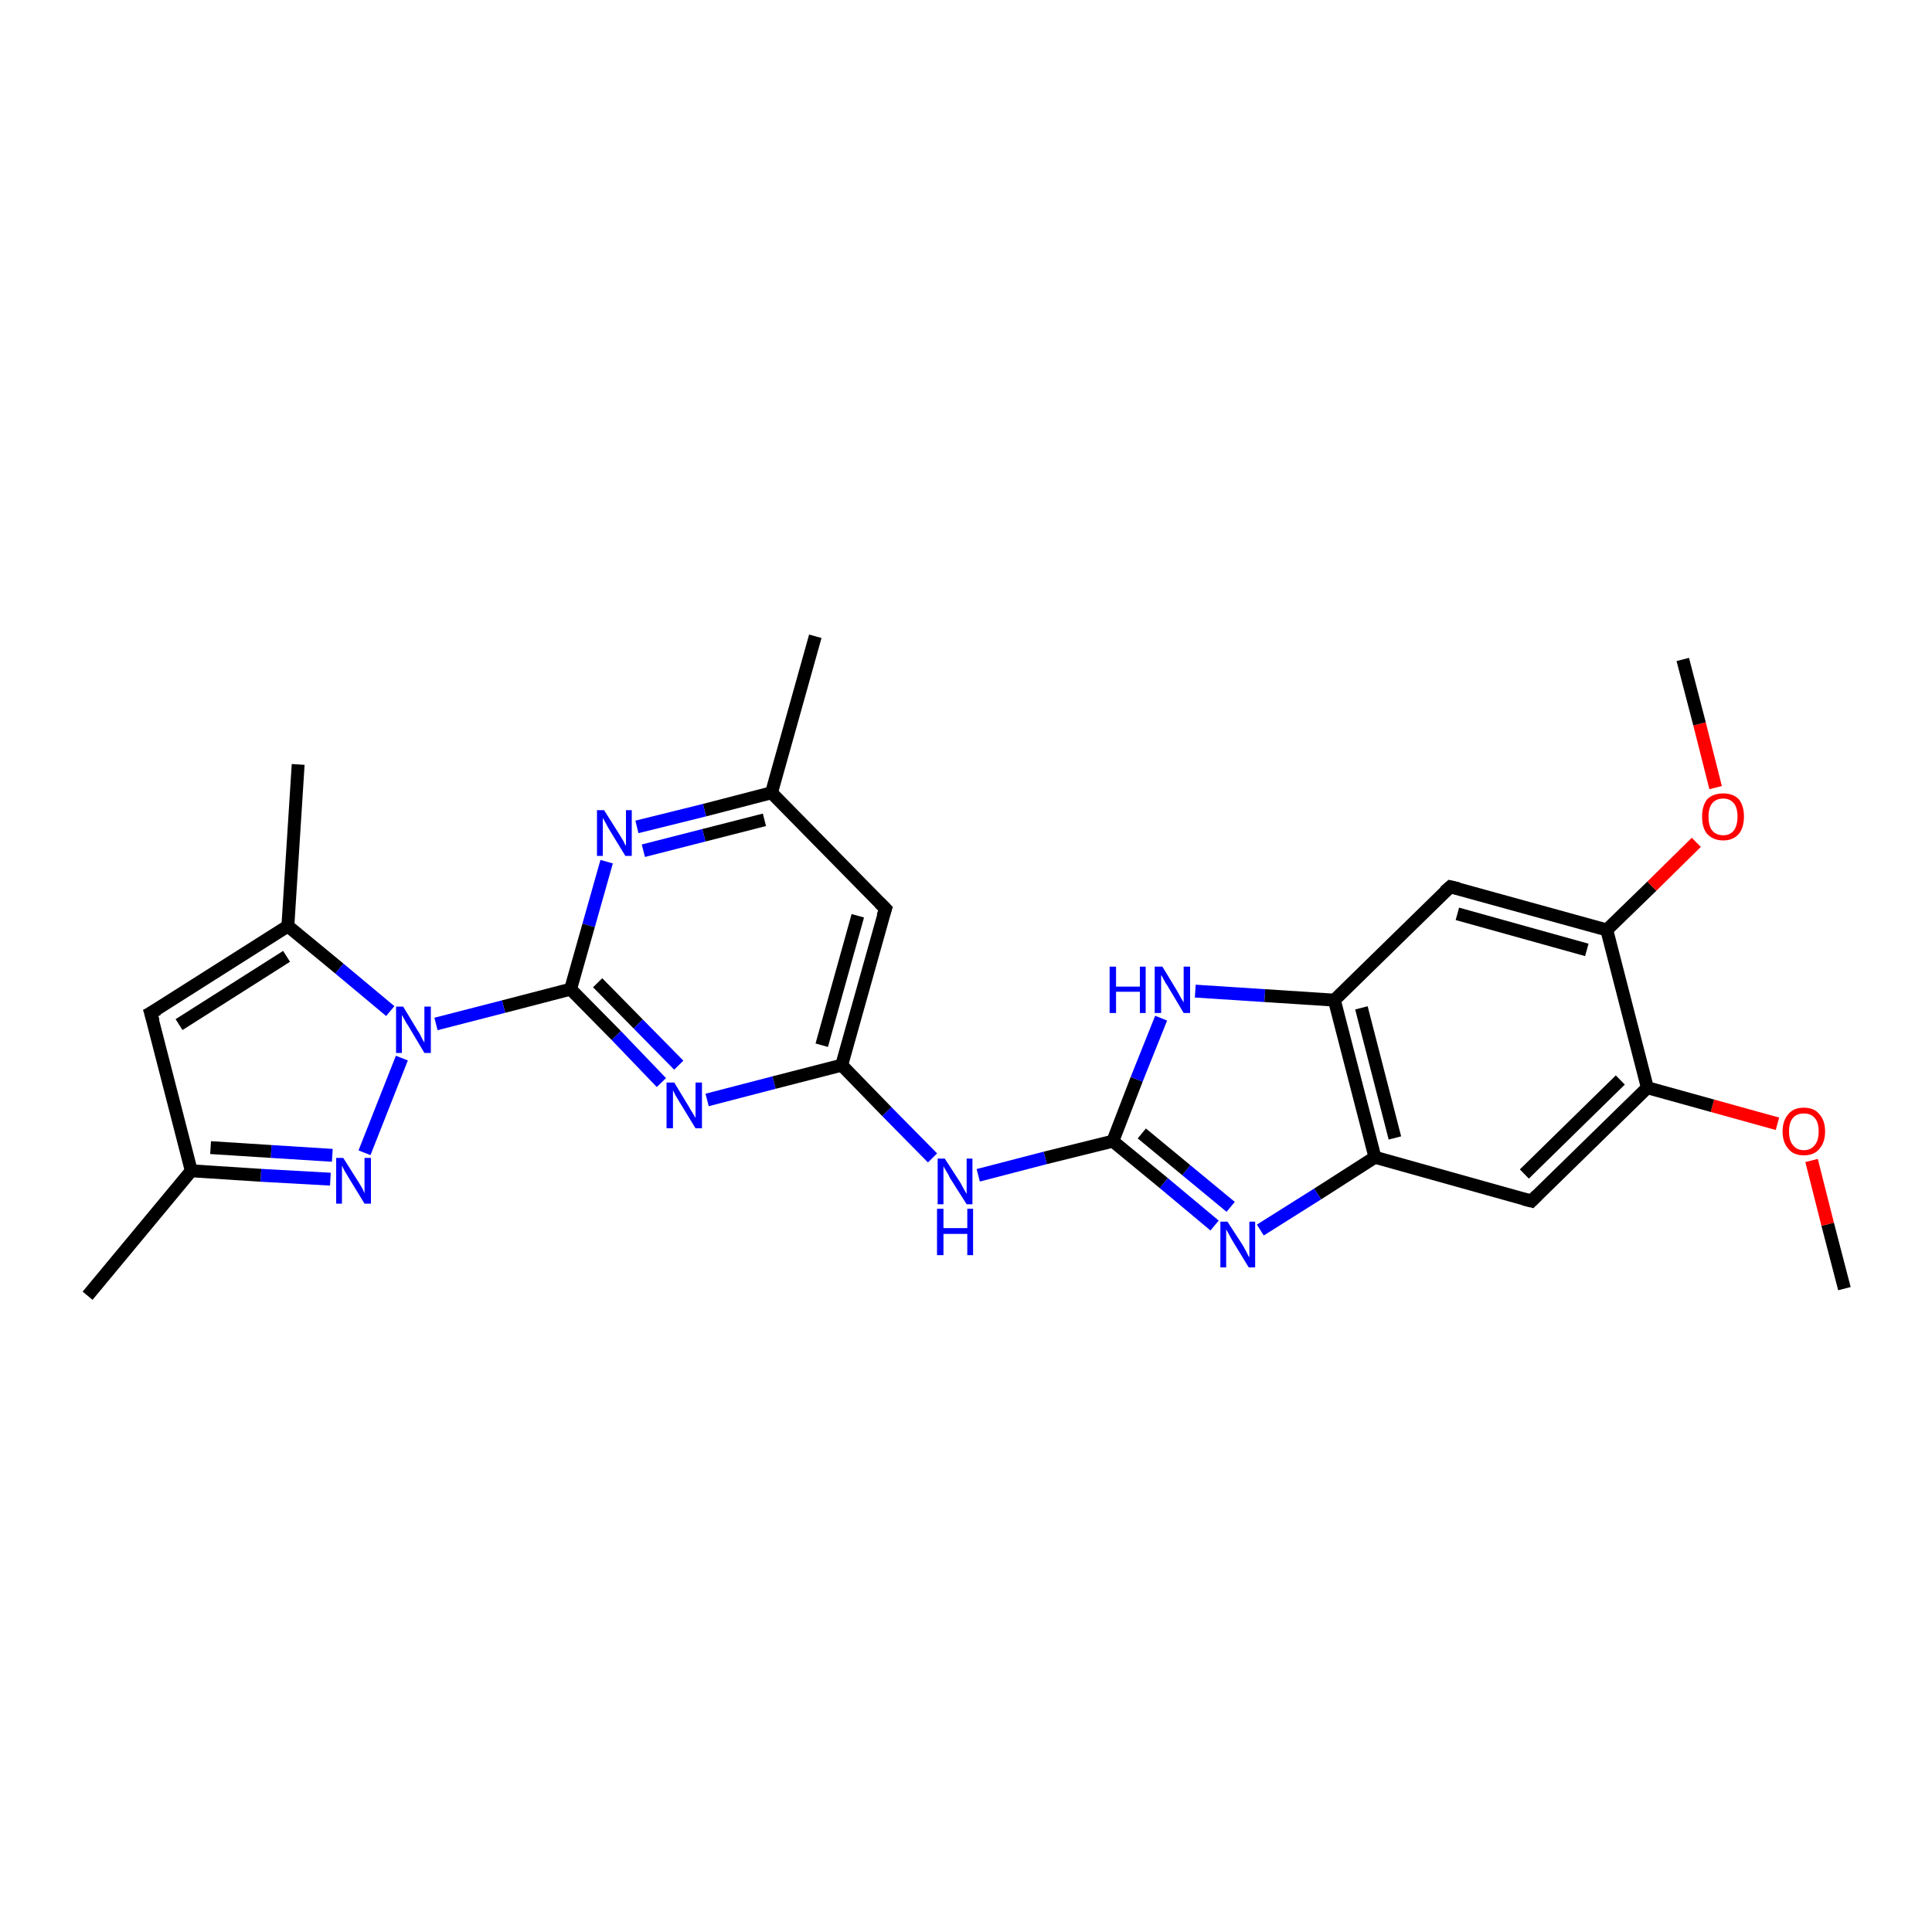 <?xml version='1.0' encoding='iso-8859-1'?>
<svg version='1.1' baseProfile='full'
              xmlns='http://www.w3.org/2000/svg'
                      xmlns:rdkit='http://www.rdkit.org/xml'
                      xmlns:xlink='http://www.w3.org/1999/xlink'
                  xml:space='preserve'
width='300px' height='300px' viewBox='0 0 300 300'>
<!-- END OF HEADER -->
<rect style='opacity:1.0;fill:#FFFFFF;stroke:none' width='300.0' height='300.0' x='0.0' y='0.0'> </rect>
<path class='bond-0 atom-0 atom-1' d='M 286.4,200.1 L 283.8,190.1' style='fill:none;fill-rule:evenodd;stroke:#000000;stroke-width:2.0px;stroke-linecap:butt;stroke-linejoin:miter;stroke-opacity:1' />
<path class='bond-0 atom-0 atom-1' d='M 283.8,190.1 L 281.3,180.2' style='fill:none;fill-rule:evenodd;stroke:#FF0000;stroke-width:2.0px;stroke-linecap:butt;stroke-linejoin:miter;stroke-opacity:1' />
<path class='bond-1 atom-1 atom-2' d='M 276.0,174.5 L 265.9,171.7' style='fill:none;fill-rule:evenodd;stroke:#FF0000;stroke-width:2.0px;stroke-linecap:butt;stroke-linejoin:miter;stroke-opacity:1' />
<path class='bond-1 atom-1 atom-2' d='M 265.9,171.7 L 255.8,168.9' style='fill:none;fill-rule:evenodd;stroke:#000000;stroke-width:2.0px;stroke-linecap:butt;stroke-linejoin:miter;stroke-opacity:1' />
<path class='bond-2 atom-2 atom-3' d='M 255.8,168.9 L 237.8,186.5' style='fill:none;fill-rule:evenodd;stroke:#000000;stroke-width:2.0px;stroke-linecap:butt;stroke-linejoin:miter;stroke-opacity:1' />
<path class='bond-2 atom-2 atom-3' d='M 251.6,167.7 L 236.7,182.3' style='fill:none;fill-rule:evenodd;stroke:#000000;stroke-width:2.0px;stroke-linecap:butt;stroke-linejoin:miter;stroke-opacity:1' />
<path class='bond-3 atom-3 atom-4' d='M 237.8,186.5 L 213.5,179.7' style='fill:none;fill-rule:evenodd;stroke:#000000;stroke-width:2.0px;stroke-linecap:butt;stroke-linejoin:miter;stroke-opacity:1' />
<path class='bond-4 atom-4 atom-5' d='M 213.5,179.7 L 204.6,185.4' style='fill:none;fill-rule:evenodd;stroke:#000000;stroke-width:2.0px;stroke-linecap:butt;stroke-linejoin:miter;stroke-opacity:1' />
<path class='bond-4 atom-4 atom-5' d='M 204.6,185.4 L 195.7,191.0' style='fill:none;fill-rule:evenodd;stroke:#0000FF;stroke-width:2.0px;stroke-linecap:butt;stroke-linejoin:miter;stroke-opacity:1' />
<path class='bond-5 atom-5 atom-6' d='M 188.6,190.3 L 180.7,183.7' style='fill:none;fill-rule:evenodd;stroke:#0000FF;stroke-width:2.0px;stroke-linecap:butt;stroke-linejoin:miter;stroke-opacity:1' />
<path class='bond-5 atom-5 atom-6' d='M 180.7,183.7 L 172.8,177.2' style='fill:none;fill-rule:evenodd;stroke:#000000;stroke-width:2.0px;stroke-linecap:butt;stroke-linejoin:miter;stroke-opacity:1' />
<path class='bond-5 atom-5 atom-6' d='M 191.1,187.4 L 184.2,181.7' style='fill:none;fill-rule:evenodd;stroke:#0000FF;stroke-width:2.0px;stroke-linecap:butt;stroke-linejoin:miter;stroke-opacity:1' />
<path class='bond-5 atom-5 atom-6' d='M 184.2,181.7 L 177.3,176.0' style='fill:none;fill-rule:evenodd;stroke:#000000;stroke-width:2.0px;stroke-linecap:butt;stroke-linejoin:miter;stroke-opacity:1' />
<path class='bond-6 atom-6 atom-7' d='M 172.8,177.2 L 162.3,179.8' style='fill:none;fill-rule:evenodd;stroke:#000000;stroke-width:2.0px;stroke-linecap:butt;stroke-linejoin:miter;stroke-opacity:1' />
<path class='bond-6 atom-6 atom-7' d='M 162.3,179.8 L 151.9,182.5' style='fill:none;fill-rule:evenodd;stroke:#0000FF;stroke-width:2.0px;stroke-linecap:butt;stroke-linejoin:miter;stroke-opacity:1' />
<path class='bond-7 atom-7 atom-8' d='M 144.8,179.8 L 137.7,172.6' style='fill:none;fill-rule:evenodd;stroke:#0000FF;stroke-width:2.0px;stroke-linecap:butt;stroke-linejoin:miter;stroke-opacity:1' />
<path class='bond-7 atom-7 atom-8' d='M 137.7,172.6 L 130.7,165.4' style='fill:none;fill-rule:evenodd;stroke:#000000;stroke-width:2.0px;stroke-linecap:butt;stroke-linejoin:miter;stroke-opacity:1' />
<path class='bond-8 atom-8 atom-9' d='M 130.7,165.4 L 137.5,141.1' style='fill:none;fill-rule:evenodd;stroke:#000000;stroke-width:2.0px;stroke-linecap:butt;stroke-linejoin:miter;stroke-opacity:1' />
<path class='bond-8 atom-8 atom-9' d='M 127.6,162.3 L 133.2,142.2' style='fill:none;fill-rule:evenodd;stroke:#000000;stroke-width:2.0px;stroke-linecap:butt;stroke-linejoin:miter;stroke-opacity:1' />
<path class='bond-9 atom-9 atom-10' d='M 137.5,141.1 L 119.8,123.1' style='fill:none;fill-rule:evenodd;stroke:#000000;stroke-width:2.0px;stroke-linecap:butt;stroke-linejoin:miter;stroke-opacity:1' />
<path class='bond-10 atom-10 atom-11' d='M 119.8,123.1 L 126.6,98.8' style='fill:none;fill-rule:evenodd;stroke:#000000;stroke-width:2.0px;stroke-linecap:butt;stroke-linejoin:miter;stroke-opacity:1' />
<path class='bond-11 atom-10 atom-12' d='M 119.8,123.1 L 109.4,125.8' style='fill:none;fill-rule:evenodd;stroke:#000000;stroke-width:2.0px;stroke-linecap:butt;stroke-linejoin:miter;stroke-opacity:1' />
<path class='bond-11 atom-10 atom-12' d='M 109.4,125.8 L 98.9,128.4' style='fill:none;fill-rule:evenodd;stroke:#0000FF;stroke-width:2.0px;stroke-linecap:butt;stroke-linejoin:miter;stroke-opacity:1' />
<path class='bond-11 atom-10 atom-12' d='M 118.7,127.3 L 109.3,129.7' style='fill:none;fill-rule:evenodd;stroke:#000000;stroke-width:2.0px;stroke-linecap:butt;stroke-linejoin:miter;stroke-opacity:1' />
<path class='bond-11 atom-10 atom-12' d='M 109.3,129.7 L 99.9,132.1' style='fill:none;fill-rule:evenodd;stroke:#0000FF;stroke-width:2.0px;stroke-linecap:butt;stroke-linejoin:miter;stroke-opacity:1' />
<path class='bond-12 atom-12 atom-13' d='M 94.2,133.8 L 91.4,143.7' style='fill:none;fill-rule:evenodd;stroke:#0000FF;stroke-width:2.0px;stroke-linecap:butt;stroke-linejoin:miter;stroke-opacity:1' />
<path class='bond-12 atom-12 atom-13' d='M 91.4,143.7 L 88.6,153.6' style='fill:none;fill-rule:evenodd;stroke:#000000;stroke-width:2.0px;stroke-linecap:butt;stroke-linejoin:miter;stroke-opacity:1' />
<path class='bond-13 atom-13 atom-14' d='M 88.6,153.6 L 95.7,160.8' style='fill:none;fill-rule:evenodd;stroke:#000000;stroke-width:2.0px;stroke-linecap:butt;stroke-linejoin:miter;stroke-opacity:1' />
<path class='bond-13 atom-13 atom-14' d='M 95.7,160.8 L 102.7,168.1' style='fill:none;fill-rule:evenodd;stroke:#0000FF;stroke-width:2.0px;stroke-linecap:butt;stroke-linejoin:miter;stroke-opacity:1' />
<path class='bond-13 atom-13 atom-14' d='M 92.8,152.6 L 99.1,159.0' style='fill:none;fill-rule:evenodd;stroke:#000000;stroke-width:2.0px;stroke-linecap:butt;stroke-linejoin:miter;stroke-opacity:1' />
<path class='bond-13 atom-13 atom-14' d='M 99.1,159.0 L 105.4,165.4' style='fill:none;fill-rule:evenodd;stroke:#0000FF;stroke-width:2.0px;stroke-linecap:butt;stroke-linejoin:miter;stroke-opacity:1' />
<path class='bond-14 atom-13 atom-15' d='M 88.6,153.6 L 78.2,156.3' style='fill:none;fill-rule:evenodd;stroke:#000000;stroke-width:2.0px;stroke-linecap:butt;stroke-linejoin:miter;stroke-opacity:1' />
<path class='bond-14 atom-13 atom-15' d='M 78.2,156.3 L 67.7,159.0' style='fill:none;fill-rule:evenodd;stroke:#0000FF;stroke-width:2.0px;stroke-linecap:butt;stroke-linejoin:miter;stroke-opacity:1' />
<path class='bond-15 atom-15 atom-16' d='M 62.4,164.3 L 56.6,179.0' style='fill:none;fill-rule:evenodd;stroke:#0000FF;stroke-width:2.0px;stroke-linecap:butt;stroke-linejoin:miter;stroke-opacity:1' />
<path class='bond-16 atom-16 atom-17' d='M 51.3,183.1 L 40.5,182.5' style='fill:none;fill-rule:evenodd;stroke:#0000FF;stroke-width:2.0px;stroke-linecap:butt;stroke-linejoin:miter;stroke-opacity:1' />
<path class='bond-16 atom-16 atom-17' d='M 40.5,182.5 L 29.7,181.8' style='fill:none;fill-rule:evenodd;stroke:#000000;stroke-width:2.0px;stroke-linecap:butt;stroke-linejoin:miter;stroke-opacity:1' />
<path class='bond-16 atom-16 atom-17' d='M 51.6,179.4 L 42.1,178.8' style='fill:none;fill-rule:evenodd;stroke:#0000FF;stroke-width:2.0px;stroke-linecap:butt;stroke-linejoin:miter;stroke-opacity:1' />
<path class='bond-16 atom-16 atom-17' d='M 42.1,178.8 L 32.7,178.2' style='fill:none;fill-rule:evenodd;stroke:#000000;stroke-width:2.0px;stroke-linecap:butt;stroke-linejoin:miter;stroke-opacity:1' />
<path class='bond-17 atom-17 atom-18' d='M 29.7,181.8 L 13.6,201.2' style='fill:none;fill-rule:evenodd;stroke:#000000;stroke-width:2.0px;stroke-linecap:butt;stroke-linejoin:miter;stroke-opacity:1' />
<path class='bond-18 atom-17 atom-19' d='M 29.7,181.8 L 23.4,157.3' style='fill:none;fill-rule:evenodd;stroke:#000000;stroke-width:2.0px;stroke-linecap:butt;stroke-linejoin:miter;stroke-opacity:1' />
<path class='bond-19 atom-19 atom-20' d='M 23.4,157.3 L 44.7,143.8' style='fill:none;fill-rule:evenodd;stroke:#000000;stroke-width:2.0px;stroke-linecap:butt;stroke-linejoin:miter;stroke-opacity:1' />
<path class='bond-19 atom-19 atom-20' d='M 27.8,159.1 L 44.5,148.5' style='fill:none;fill-rule:evenodd;stroke:#000000;stroke-width:2.0px;stroke-linecap:butt;stroke-linejoin:miter;stroke-opacity:1' />
<path class='bond-20 atom-20 atom-21' d='M 44.7,143.8 L 46.3,118.7' style='fill:none;fill-rule:evenodd;stroke:#000000;stroke-width:2.0px;stroke-linecap:butt;stroke-linejoin:miter;stroke-opacity:1' />
<path class='bond-21 atom-6 atom-22' d='M 172.8,177.2 L 176.5,167.6' style='fill:none;fill-rule:evenodd;stroke:#000000;stroke-width:2.0px;stroke-linecap:butt;stroke-linejoin:miter;stroke-opacity:1' />
<path class='bond-21 atom-6 atom-22' d='M 176.5,167.6 L 180.3,158.1' style='fill:none;fill-rule:evenodd;stroke:#0000FF;stroke-width:2.0px;stroke-linecap:butt;stroke-linejoin:miter;stroke-opacity:1' />
<path class='bond-22 atom-22 atom-23' d='M 185.6,153.9 L 196.4,154.6' style='fill:none;fill-rule:evenodd;stroke:#0000FF;stroke-width:2.0px;stroke-linecap:butt;stroke-linejoin:miter;stroke-opacity:1' />
<path class='bond-22 atom-22 atom-23' d='M 196.4,154.6 L 207.2,155.3' style='fill:none;fill-rule:evenodd;stroke:#000000;stroke-width:2.0px;stroke-linecap:butt;stroke-linejoin:miter;stroke-opacity:1' />
<path class='bond-23 atom-23 atom-24' d='M 207.2,155.3 L 225.2,137.7' style='fill:none;fill-rule:evenodd;stroke:#000000;stroke-width:2.0px;stroke-linecap:butt;stroke-linejoin:miter;stroke-opacity:1' />
<path class='bond-24 atom-24 atom-25' d='M 225.2,137.7 L 249.5,144.4' style='fill:none;fill-rule:evenodd;stroke:#000000;stroke-width:2.0px;stroke-linecap:butt;stroke-linejoin:miter;stroke-opacity:1' />
<path class='bond-24 atom-24 atom-25' d='M 226.3,141.9 L 246.4,147.5' style='fill:none;fill-rule:evenodd;stroke:#000000;stroke-width:2.0px;stroke-linecap:butt;stroke-linejoin:miter;stroke-opacity:1' />
<path class='bond-25 atom-25 atom-26' d='M 249.5,144.4 L 256.5,137.6' style='fill:none;fill-rule:evenodd;stroke:#000000;stroke-width:2.0px;stroke-linecap:butt;stroke-linejoin:miter;stroke-opacity:1' />
<path class='bond-25 atom-25 atom-26' d='M 256.5,137.6 L 263.4,130.8' style='fill:none;fill-rule:evenodd;stroke:#FF0000;stroke-width:2.0px;stroke-linecap:butt;stroke-linejoin:miter;stroke-opacity:1' />
<path class='bond-26 atom-26 atom-27' d='M 266.4,122.3 L 263.9,112.4' style='fill:none;fill-rule:evenodd;stroke:#FF0000;stroke-width:2.0px;stroke-linecap:butt;stroke-linejoin:miter;stroke-opacity:1' />
<path class='bond-26 atom-26 atom-27' d='M 263.9,112.4 L 261.3,102.4' style='fill:none;fill-rule:evenodd;stroke:#000000;stroke-width:2.0px;stroke-linecap:butt;stroke-linejoin:miter;stroke-opacity:1' />
<path class='bond-27 atom-25 atom-2' d='M 249.5,144.4 L 255.8,168.9' style='fill:none;fill-rule:evenodd;stroke:#000000;stroke-width:2.0px;stroke-linecap:butt;stroke-linejoin:miter;stroke-opacity:1' />
<path class='bond-28 atom-23 atom-4' d='M 207.2,155.3 L 213.5,179.7' style='fill:none;fill-rule:evenodd;stroke:#000000;stroke-width:2.0px;stroke-linecap:butt;stroke-linejoin:miter;stroke-opacity:1' />
<path class='bond-28 atom-23 atom-4' d='M 211.4,156.5 L 216.6,176.7' style='fill:none;fill-rule:evenodd;stroke:#000000;stroke-width:2.0px;stroke-linecap:butt;stroke-linejoin:miter;stroke-opacity:1' />
<path class='bond-29 atom-14 atom-8' d='M 109.8,170.8 L 120.2,168.1' style='fill:none;fill-rule:evenodd;stroke:#0000FF;stroke-width:2.0px;stroke-linecap:butt;stroke-linejoin:miter;stroke-opacity:1' />
<path class='bond-29 atom-14 atom-8' d='M 120.2,168.1 L 130.7,165.4' style='fill:none;fill-rule:evenodd;stroke:#000000;stroke-width:2.0px;stroke-linecap:butt;stroke-linejoin:miter;stroke-opacity:1' />
<path class='bond-30 atom-20 atom-15' d='M 44.7,143.8 L 52.7,150.4' style='fill:none;fill-rule:evenodd;stroke:#000000;stroke-width:2.0px;stroke-linecap:butt;stroke-linejoin:miter;stroke-opacity:1' />
<path class='bond-30 atom-20 atom-15' d='M 52.7,150.4 L 60.6,157.0' style='fill:none;fill-rule:evenodd;stroke:#0000FF;stroke-width:2.0px;stroke-linecap:butt;stroke-linejoin:miter;stroke-opacity:1' />
<path d='M 238.7,185.6 L 237.8,186.5 L 236.6,186.2' style='fill:none;stroke:#000000;stroke-width:2.0px;stroke-linecap:butt;stroke-linejoin:miter;stroke-opacity:1;' />
<path d='M 137.1,142.3 L 137.5,141.1 L 136.6,140.2' style='fill:none;stroke:#000000;stroke-width:2.0px;stroke-linecap:butt;stroke-linejoin:miter;stroke-opacity:1;' />
<path d='M 23.8,158.6 L 23.4,157.3 L 24.5,156.7' style='fill:none;stroke:#000000;stroke-width:2.0px;stroke-linecap:butt;stroke-linejoin:miter;stroke-opacity:1;' />
<path d='M 224.3,138.5 L 225.2,137.7 L 226.5,138.0' style='fill:none;stroke:#000000;stroke-width:2.0px;stroke-linecap:butt;stroke-linejoin:miter;stroke-opacity:1;' />
<path class='atom-1' d='M 276.8 175.7
Q 276.8 174.0, 277.7 173.0
Q 278.5 172.0, 280.1 172.0
Q 281.7 172.0, 282.5 173.0
Q 283.4 174.0, 283.4 175.7
Q 283.4 177.4, 282.5 178.4
Q 281.7 179.4, 280.1 179.4
Q 278.5 179.4, 277.7 178.4
Q 276.8 177.4, 276.8 175.7
M 280.1 178.6
Q 281.2 178.6, 281.8 177.8
Q 282.4 177.1, 282.4 175.7
Q 282.4 174.3, 281.8 173.6
Q 281.2 172.9, 280.1 172.9
Q 279.0 172.9, 278.4 173.6
Q 277.8 174.3, 277.8 175.7
Q 277.8 177.1, 278.4 177.8
Q 279.0 178.6, 280.1 178.6
' fill='#FF0000'/>
<path class='atom-5' d='M 190.6 189.7
L 193.0 193.4
Q 193.2 193.8, 193.6 194.5
Q 193.9 195.2, 194.0 195.2
L 194.0 189.7
L 194.9 189.7
L 194.9 196.8
L 193.9 196.8
L 191.4 192.7
Q 191.1 192.2, 190.8 191.6
Q 190.5 191.1, 190.4 190.9
L 190.4 196.8
L 189.5 196.8
L 189.5 189.7
L 190.6 189.7
' fill='#0000FF'/>
<path class='atom-7' d='M 146.7 179.9
L 149.1 183.6
Q 149.3 184.0, 149.7 184.7
Q 150.1 185.4, 150.1 185.4
L 150.1 179.9
L 151.0 179.9
L 151.0 187.0
L 150.1 187.0
L 147.5 182.9
Q 147.3 182.4, 146.9 181.8
Q 146.6 181.3, 146.5 181.1
L 146.5 187.0
L 145.6 187.0
L 145.6 179.9
L 146.7 179.9
' fill='#0000FF'/>
<path class='atom-7' d='M 145.5 187.7
L 146.5 187.7
L 146.5 190.7
L 150.2 190.7
L 150.2 187.7
L 151.1 187.7
L 151.1 194.9
L 150.2 194.9
L 150.2 191.6
L 146.5 191.6
L 146.5 194.9
L 145.5 194.9
L 145.5 187.7
' fill='#0000FF'/>
<path class='atom-12' d='M 93.8 125.8
L 96.2 129.6
Q 96.4 129.9, 96.8 130.6
Q 97.1 131.3, 97.2 131.3
L 97.2 125.8
L 98.1 125.8
L 98.1 132.9
L 97.1 132.9
L 94.6 128.8
Q 94.3 128.3, 94.0 127.7
Q 93.7 127.2, 93.6 127.0
L 93.6 132.9
L 92.7 132.9
L 92.7 125.8
L 93.8 125.8
' fill='#0000FF'/>
<path class='atom-14' d='M 104.7 168.1
L 107.0 171.9
Q 107.2 172.3, 107.6 172.9
Q 108.0 173.6, 108.0 173.6
L 108.0 168.1
L 109.0 168.1
L 109.0 175.2
L 108.0 175.2
L 105.5 171.1
Q 105.2 170.6, 104.9 170.1
Q 104.6 169.5, 104.5 169.3
L 104.5 175.2
L 103.5 175.2
L 103.5 168.1
L 104.7 168.1
' fill='#0000FF'/>
<path class='atom-15' d='M 62.6 156.3
L 64.9 160.1
Q 65.2 160.5, 65.5 161.2
Q 65.9 161.9, 65.9 161.9
L 65.9 156.3
L 66.9 156.3
L 66.9 163.5
L 65.9 163.5
L 63.4 159.3
Q 63.1 158.9, 62.8 158.3
Q 62.5 157.8, 62.4 157.6
L 62.4 163.5
L 61.5 163.5
L 61.5 156.3
L 62.6 156.3
' fill='#0000FF'/>
<path class='atom-16' d='M 53.3 179.8
L 55.7 183.6
Q 55.9 183.9, 56.3 184.6
Q 56.6 185.3, 56.6 185.3
L 56.6 179.8
L 57.6 179.8
L 57.6 186.9
L 56.6 186.9
L 54.1 182.8
Q 53.8 182.3, 53.5 181.8
Q 53.2 181.2, 53.1 181.0
L 53.1 186.9
L 52.2 186.9
L 52.2 179.8
L 53.3 179.8
' fill='#0000FF'/>
<path class='atom-22' d='M 172.3 150.1
L 173.3 150.1
L 173.3 153.2
L 177.0 153.2
L 177.0 150.1
L 177.9 150.1
L 177.9 157.3
L 177.0 157.3
L 177.0 154.0
L 173.3 154.0
L 173.3 157.3
L 172.3 157.3
L 172.3 150.1
' fill='#0000FF'/>
<path class='atom-22' d='M 180.5 150.1
L 182.8 153.9
Q 183.0 154.3, 183.4 155.0
Q 183.8 155.6, 183.8 155.7
L 183.8 150.1
L 184.8 150.1
L 184.8 157.3
L 183.8 157.3
L 181.3 153.1
Q 181.0 152.7, 180.7 152.1
Q 180.4 151.5, 180.3 151.4
L 180.3 157.3
L 179.3 157.3
L 179.3 150.1
L 180.5 150.1
' fill='#0000FF'/>
<path class='atom-26' d='M 264.3 126.8
Q 264.3 125.1, 265.1 124.1
Q 266.0 123.2, 267.6 123.2
Q 269.1 123.2, 270.0 124.1
Q 270.8 125.1, 270.8 126.8
Q 270.8 128.5, 270.0 129.5
Q 269.1 130.5, 267.6 130.5
Q 266.0 130.5, 265.1 129.5
Q 264.3 128.6, 264.3 126.8
M 267.6 129.7
Q 268.6 129.7, 269.2 129.0
Q 269.8 128.2, 269.8 126.8
Q 269.8 125.4, 269.2 124.7
Q 268.6 124.0, 267.6 124.0
Q 266.5 124.0, 265.9 124.7
Q 265.3 125.4, 265.3 126.8
Q 265.3 128.3, 265.9 129.0
Q 266.5 129.7, 267.6 129.7
' fill='#FF0000'/>
</svg>
